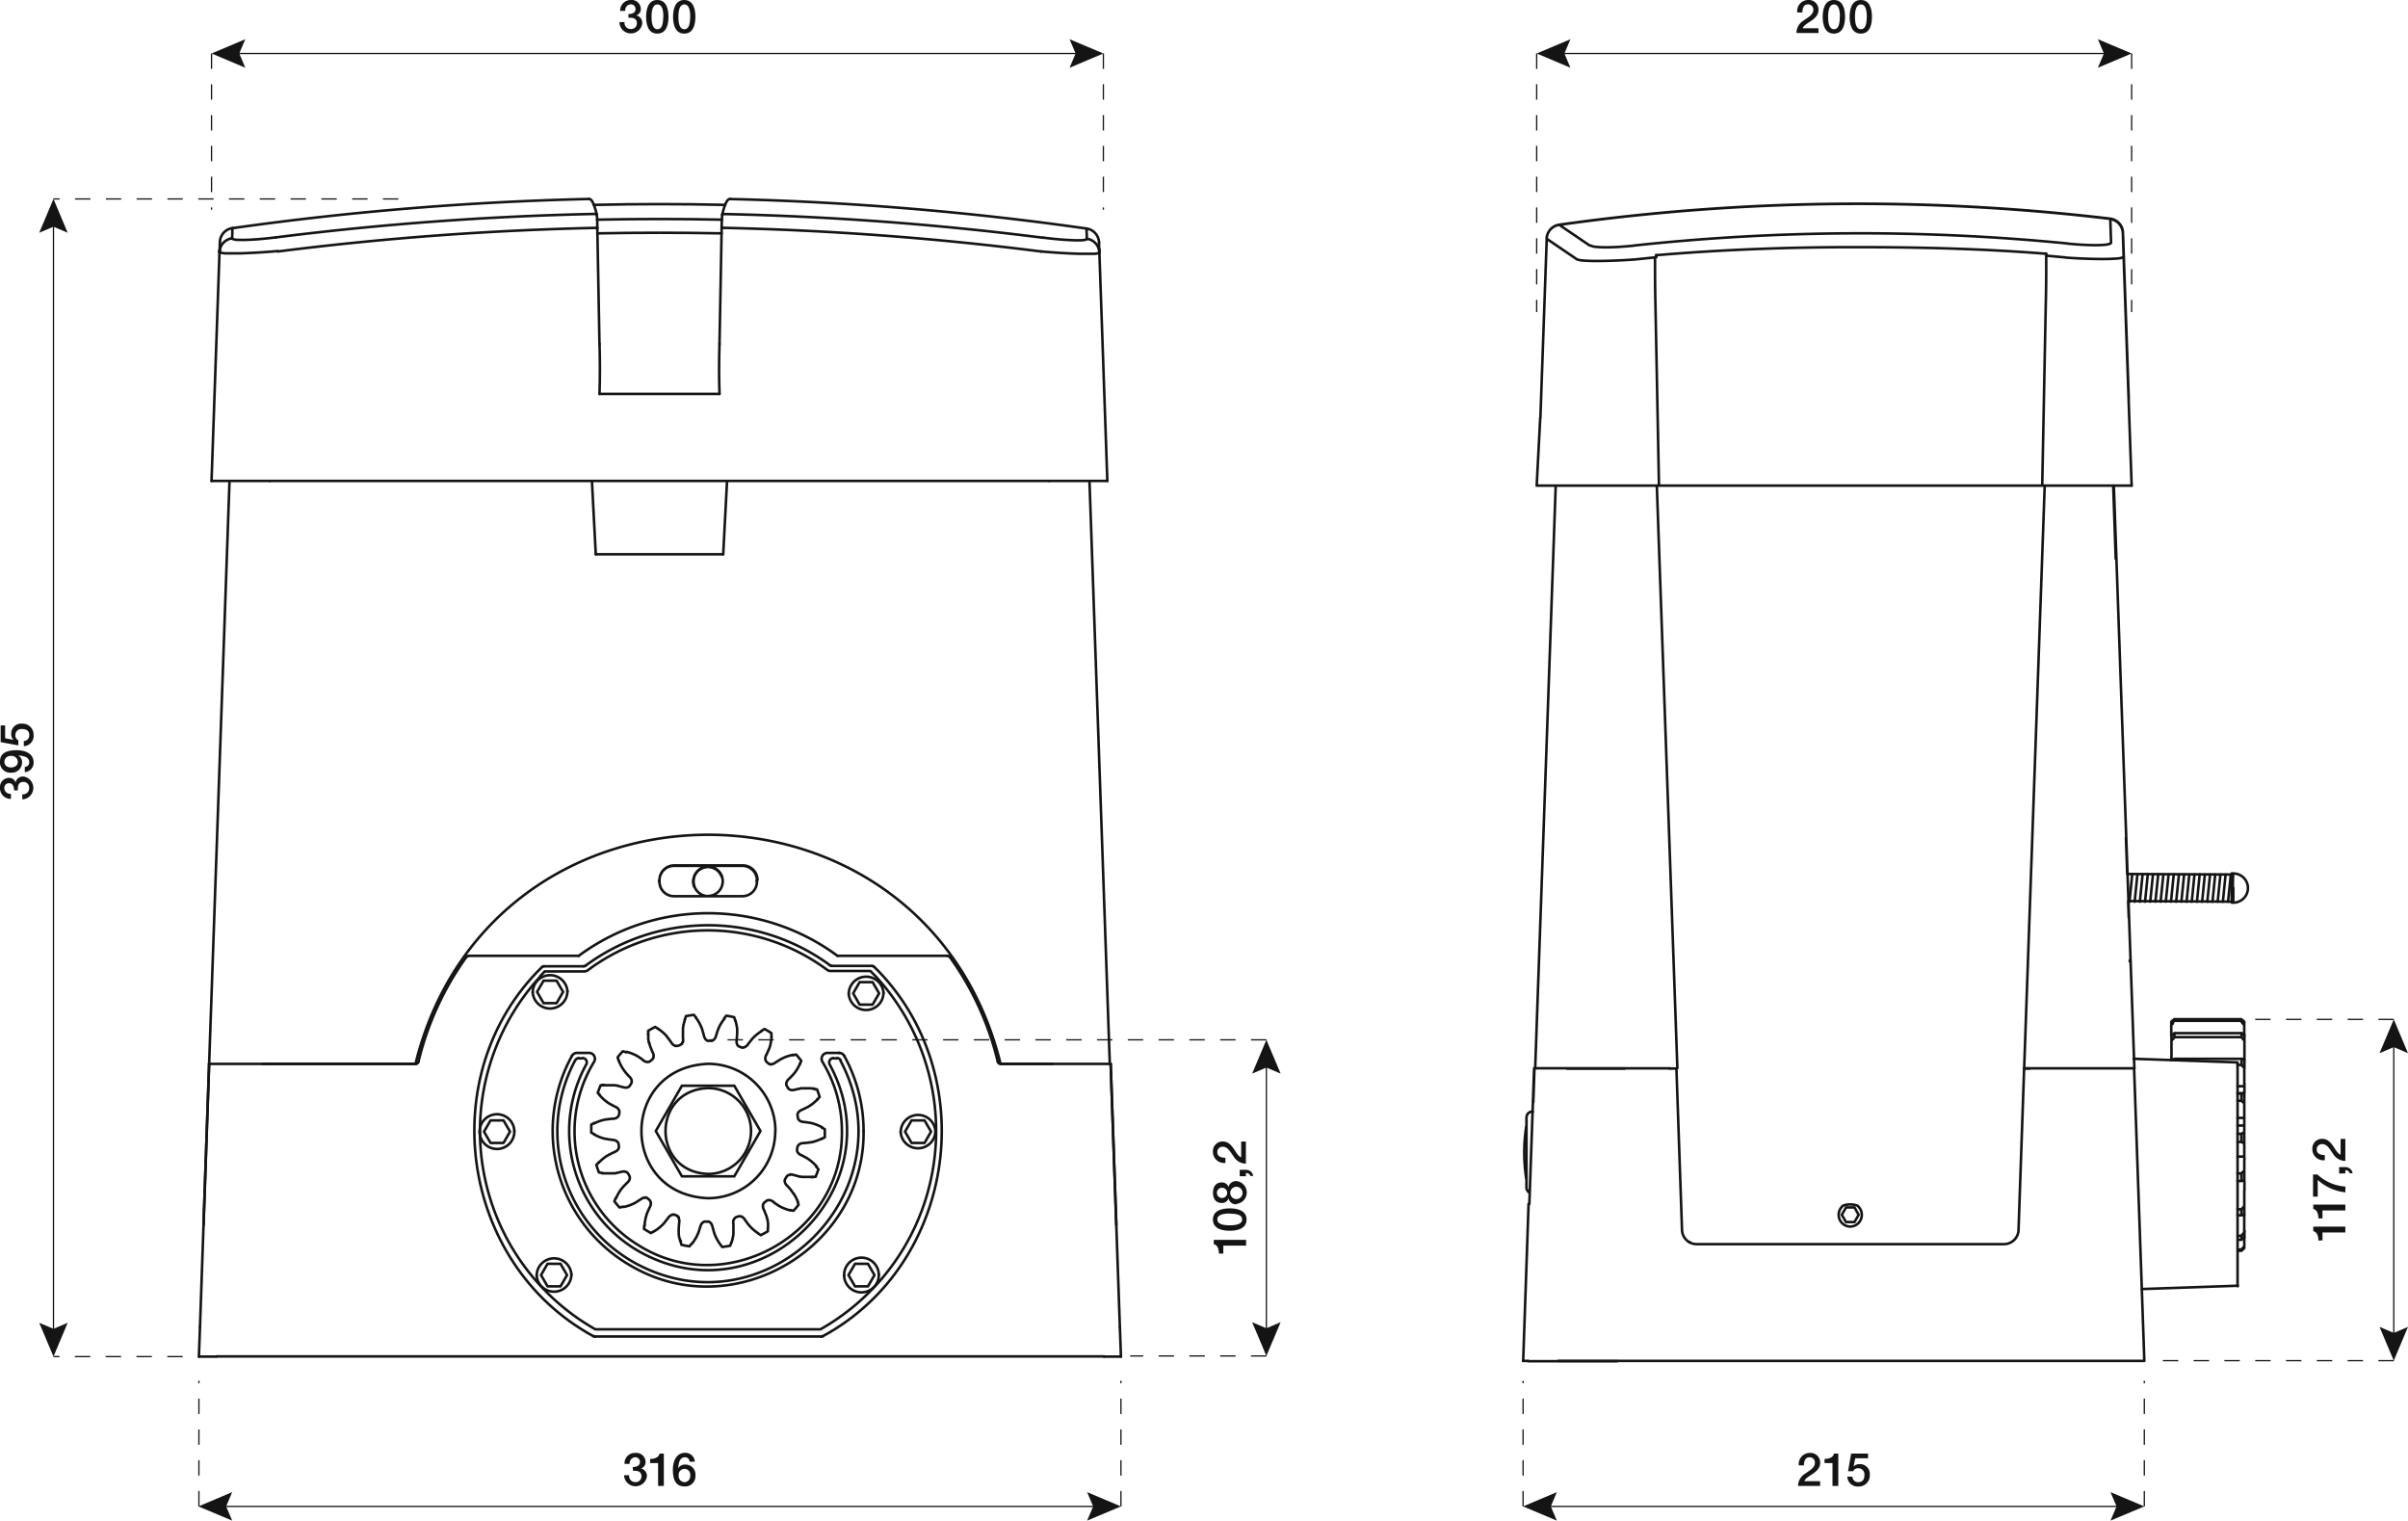 <svg id="a7f429a8-e389-49f5-8a47-8c49b9ea8f3e" data-name="GRUPPO SVG" xmlns="http://www.w3.org/2000/svg" viewBox="0 0 469.21 296.28">
  <defs>
    <style>
      .f1bae341-99f8-4920-b3f6-c3023d0c4733 {
        fill: #141414;
      }

      .a8050d46-2517-4e61-9375-001bed165b93, .a91fbc59-0b71-4856-b4fa-aa7c08545ca0, .ad53c72c-86be-4b14-bc70-509f77f48bf4 {
        fill: none;
        stroke: #141414;
        stroke-linejoin: round;
      }

      .a91fbc59-0b71-4856-b4fa-aa7c08545ca0, .ad53c72c-86be-4b14-bc70-509f77f48bf4 {
        stroke-width: 0.25px;
      }

      .ad53c72c-86be-4b14-bc70-509f77f48bf4 {
        stroke-dasharray: 3 3;
      }

      .a8050d46-2517-4e61-9375-001bed165b93 {
        stroke-linecap: round;
        stroke-width: 0.5px;
      }
    </style>
  </defs>
  <g>
    <g>
      <path class="f1bae341-99f8-4920-b3f6-c3023d0c4733" d="M2.74,154c0-.68-.22-1.4-1-1.4a.89.89,0,0,0-.89,1,1.11,1.11,0,0,0,1.28,1.05v1A2.06,2.06,0,0,1,0,153.56a1.8,1.8,0,0,1,1.68-2,1.31,1.31,0,0,1,1.35.89h0a1.48,1.48,0,0,1,1.58-1.15,2.24,2.24,0,0,1-.27,4.45v-1a1.17,1.17,0,0,0,1.34-1.19,1.1,1.1,0,0,0-1.13-1.21c-1,0-1.1.84-1.07,1.65Z"/>
      <path class="f1bae341-99f8-4920-b3f6-c3023d0c4733" d="M4.83,149.42a.88.88,0,0,0,.87-.92c0-1.12-1.33-1.23-2.16-1.31l0,0a1.5,1.5,0,0,1,.76,1.36,2,2,0,0,1-2.13,2A2,2,0,0,1,0,148.39c0-1.77,1.46-2.22,3.29-2.22,1.51,0,3.26.6,3.26,2.37a1.83,1.83,0,0,1-1.72,1.9Zm-2.69.11c.69,0,1.33-.35,1.33-1.09a1.19,1.19,0,0,0-1.33-1.15,1.16,1.16,0,0,0-1.28,1.15C.86,149.18,1.46,149.53,2.14,149.53Z"/>
      <path class="f1bae341-99f8-4920-b3f6-c3023d0c4733" d="M.13,144.6v-3.26H1v2.5l1.61.32,0,0A1.57,1.57,0,0,1,2.19,143a1.91,1.91,0,0,1,2.1-2,2.14,2.14,0,0,1,2.26,2.18,2,2,0,0,1-1.91,2.2v-1a1.08,1.08,0,0,0,1.06-1.16c0-.88-.62-1.17-1.39-1.17A1.17,1.17,0,0,0,3,143.23a1,1,0,0,0,.57,1v1Z"/>
    </g>
    <g>
      <path class="f1bae341-99f8-4920-b3f6-c3023d0c4733" d="M123.3,285.83c.69,0,1.4-.22,1.4-1a.89.89,0,0,0-1-.89,1.13,1.13,0,0,0-1,1.29h-1a2,2,0,0,1,2.09-2.14,1.8,1.8,0,0,1,2,1.68,1.3,1.3,0,0,1-.89,1.35v0a1.48,1.48,0,0,1,1.15,1.58,2.24,2.24,0,0,1-4.45-.27h1a1.16,1.16,0,0,0,1.18,1.34,1.1,1.1,0,0,0,1.21-1.13c0-1-.84-1.1-1.65-1.07Z"/>
      <path class="f1bae341-99f8-4920-b3f6-c3023d0c4733" d="M126.68,284.26c.86,0,1.69-.28,1.84-1.05h.83v6.31h-1.12v-4.45h-1.55Z"/>
      <path class="f1bae341-99f8-4920-b3f6-c3023d0c4733" d="M134.37,284.81a.87.87,0,0,0-.91-.87c-1.13,0-1.24,1.34-1.31,2.16l0,0a1.49,1.49,0,0,1,1.36-.74,1.94,1.94,0,0,1,2,2.11,2,2,0,0,1-2.1,2.15c-1.85,0-2.3-1.46-2.3-3.29,0-1.51.61-3.26,2.38-3.26a1.83,1.83,0,0,1,1.9,1.72Zm.12,2.66a1.13,1.13,0,1,0-2.24,0,1.18,1.18,0,0,0,1.13,1.32A1.17,1.17,0,0,0,134.49,287.47Z"/>
    </g>
    <g>
      <path class="f1bae341-99f8-4920-b3f6-c3023d0c4733" d="M354.66,289.52h-4.3a2.82,2.82,0,0,1,1.38-2.39c.82-.6,1.87-1.09,1.9-2.07a1,1,0,0,0-1.06-1.12c-.81,0-1.05.69-1.08,1.58h-1a2.16,2.16,0,0,1,2.17-2.43,1.87,1.87,0,0,1,2,1.93c0,2-2.74,2.45-3.08,3.58h3.07Z"/>
      <path class="f1bae341-99f8-4920-b3f6-c3023d0c4733" d="M355.52,284.26c.86,0,1.7-.28,1.84-1.05h.84v6.31h-1.13v-4.45h-1.55Z"/>
      <path class="f1bae341-99f8-4920-b3f6-c3023d0c4733" d="M360.71,283.21H364v.92h-2.5l-.32,1.61h0a1.6,1.6,0,0,1,1.16-.47,1.91,1.91,0,0,1,2,2.1,2.14,2.14,0,0,1-2.18,2.26,2,2,0,0,1-2.2-1.92h1a1.07,1.07,0,0,0,1.16,1.07c.88,0,1.17-.62,1.17-1.39a1.18,1.18,0,0,0-1.19-1.31,1,1,0,0,0-1,.57h-1Z"/>
    </g>
    <g>
      <path class="f1bae341-99f8-4920-b3f6-c3023d0c4733" d="M122.44,2.74c.68,0,1.4-.22,1.4-1a.9.9,0,0,0-1-.89,1.11,1.11,0,0,0-1,1.28h-1A2.06,2.06,0,0,1,122.87,0a1.8,1.8,0,0,1,2,1.68A1.31,1.31,0,0,1,124,3v0a1.48,1.48,0,0,1,1.14,1.58,2.23,2.23,0,0,1-4.44-.27h1a1.17,1.17,0,0,0,1.19,1.34,1.1,1.1,0,0,0,1.21-1.13c0-1-.84-1.09-1.65-1.07Z"/>
      <path class="f1bae341-99f8-4920-b3f6-c3023d0c4733" d="M130.26,3.28c0,1.43-.37,3.27-2.18,3.27s-2.18-1.84-2.18-3.27S126.27,0,128.08,0,130.26,1.85,130.26,3.28Zm-1,0c0-1.32-.25-2.42-1.15-2.42s-1.15,1.1-1.15,2.42.25,2.42,1.15,2.42S129.23,4.6,129.23,3.28Z"/>
      <path class="f1bae341-99f8-4920-b3f6-c3023d0c4733" d="M135.5,3.28c0,1.43-.37,3.27-2.17,3.27s-2.18-1.84-2.18-3.27S131.52,0,133.33,0,135.5,1.85,135.5,3.28Zm-1,0c0-1.32-.26-2.42-1.15-2.42s-1.16,1.1-1.16,2.42.25,2.42,1.16,2.42S134.48,4.6,134.48,3.28Z"/>
    </g>
    <g>
      <path class="f1bae341-99f8-4920-b3f6-c3023d0c4733" d="M237.51,244.25c0-.85-.27-1.69-1-1.83v-.84h6.3v1.12h-4.44v1.55Z"/>
      <path class="f1bae341-99f8-4920-b3f6-c3023d0c4733" d="M239.62,235.44c1.43,0,3.28.37,3.28,2.18s-1.85,2.18-3.28,2.18-3.28-.37-3.28-2.18S238.19,235.44,239.62,235.44Zm0,1c-1.31,0-2.42.25-2.42,1.15s1.11,1.15,2.42,1.15,2.42-.25,2.42-1.15S240.94,236.47,239.62,236.47Z"/>
      <path class="f1bae341-99f8-4920-b3f6-c3023d0c4733" d="M240.92,234.65a1.49,1.49,0,0,1-1.54-1.15h0a1.31,1.31,0,0,1-1.3.89c-1.08,0-1.72-.7-1.72-2s.64-2,1.72-2a1.31,1.31,0,0,1,1.3.89h0a1.49,1.49,0,0,1,1.54-1.15,2.23,2.23,0,0,1,0,4.44Zm-2.8-1.23a1,1,0,0,0,0-2,1,1,0,0,0,0,2Zm2.8-2.19a1.2,1.2,0,0,0,0,2.4,1.2,1.2,0,0,0,0-2.4Z"/>
      <path class="f1bae341-99f8-4920-b3f6-c3023d0c4733" d="M241.56,229.17v-1.25h1.21a1.41,1.41,0,0,1,1.42,1.21h-.54a.84.84,0,0,0-.88-.58v.62Z"/>
      <path class="f1bae341-99f8-4920-b3f6-c3023d0c4733" d="M242.77,222.42v4.31a2.81,2.81,0,0,1-2.38-1.39c-.61-.82-1.09-1.87-2.07-1.9a1,1,0,0,0-1.12,1.06c0,.81.68,1.06,1.58,1.08v1a2.17,2.17,0,0,1-2.44-2.17,1.88,1.88,0,0,1,1.94-2c2,0,2.45,2.74,3.57,3.08v-3.07Z"/>
    </g>
    <g>
      <path class="f1bae341-99f8-4920-b3f6-c3023d0c4733" d="M451.75,241.71c0-.86-.28-1.7-1-1.84V239H457v1.13h-4.45v1.55Z"/>
      <path class="f1bae341-99f8-4920-b3f6-c3023d0c4733" d="M451.75,237.39c0-.86-.28-1.7-1-1.84v-.84H457v1.13h-4.45v1.55Z"/>
      <path class="f1bae341-99f8-4920-b3f6-c3023d0c4733" d="M450.71,233.15v-4.31h.85a8.88,8.88,0,0,0,5.45,2.35v1.13a9.47,9.47,0,0,1-5.39-2.43v3.26Z"/>
      <path class="f1bae341-99f8-4920-b3f6-c3023d0c4733" d="M455.79,228.65V227.4H457a1.42,1.42,0,0,1,1.42,1.21h-.55A.84.84,0,0,0,457,228v.62Z"/>
      <path class="f1bae341-99f8-4920-b3f6-c3023d0c4733" d="M457,221.9v4.3a2.82,2.82,0,0,1-2.39-1.38c-.6-.82-1.09-1.88-2.07-1.9a1,1,0,0,0-1.11,1.06c0,.81.68,1.05,1.57,1.08v1a2.16,2.16,0,0,1-2.43-2.17,1.88,1.88,0,0,1,1.94-2c2,0,2.44,2.74,3.57,3.08V221.9Z"/>
    </g>
    <g>
      <path class="f1bae341-99f8-4920-b3f6-c3023d0c4733" d="M354.35,6.43h-4.3A2.81,2.81,0,0,1,351.44,4c.82-.6,1.87-1.09,1.9-2.07A1,1,0,0,0,352.28.86c-.82,0-1.06.68-1.08,1.57h-1A2.16,2.16,0,0,1,352.34,0a1.87,1.87,0,0,1,2,1.94c0,2-2.73,2.44-3.07,3.57h3.06Z"/>
      <path class="f1bae341-99f8-4920-b3f6-c3023d0c4733" d="M359.52,3.28c0,1.43-.37,3.27-2.18,3.27s-2.18-1.84-2.18-3.27S355.53,0,357.34,0,359.52,1.85,359.52,3.28Zm-1,0c0-1.32-.25-2.42-1.15-2.42s-1.15,1.1-1.15,2.42.25,2.42,1.15,2.42S358.49,4.6,358.49,3.28Z"/>
      <path class="f1bae341-99f8-4920-b3f6-c3023d0c4733" d="M364.76,3.28c0,1.43-.36,3.27-2.17,3.27s-2.18-1.84-2.18-3.27S360.78,0,362.59,0,364.76,1.85,364.76,3.28Zm-1,0c0-1.32-.25-2.42-1.15-2.42s-1.16,1.1-1.16,2.42.26,2.42,1.16,2.42S363.74,4.6,363.74,3.28Z"/>
    </g>
    <line class="ad53c72c-86be-4b14-bc70-509f77f48bf4" x1="77.62" y1="38.76" x2="10.42" y2="38.76"/>
    <line class="ad53c72c-86be-4b14-bc70-509f77f48bf4" x1="35.59" y1="264.32" x2="10.42" y2="264.32"/>
    <g>
      <line class="a91fbc59-0b71-4856-b4fa-aa7c08545ca0" x1="10.42" y1="259.84" x2="10.42" y2="43.24"/>
      <polygon class="f1bae341-99f8-4920-b3f6-c3023d0c4733" points="13.19 257.73 10.42 258.91 7.64 257.73 10.42 264.32 13.19 257.73"/>
      <polygon class="f1bae341-99f8-4920-b3f6-c3023d0c4733" points="13.19 45.35 10.42 44.17 7.64 45.35 10.42 38.76 13.19 45.35"/>
    </g>
    <g>
      <line class="a91fbc59-0b71-4856-b4fa-aa7c08545ca0" x1="43.13" y1="293.51" x2="213.94" y2="293.51"/>
      <polygon class="f1bae341-99f8-4920-b3f6-c3023d0c4733" points="45.24 296.28 44.06 293.51 45.24 290.73 38.66 293.51 45.24 296.28"/>
      <polygon class="f1bae341-99f8-4920-b3f6-c3023d0c4733" points="211.83 296.28 213.01 293.51 211.83 290.73 218.42 293.51 211.83 296.28"/>
    </g>
    <g>
      <line class="a91fbc59-0b71-4856-b4fa-aa7c08545ca0" x1="301.26" y1="293.51" x2="413.35" y2="293.51"/>
      <polygon class="f1bae341-99f8-4920-b3f6-c3023d0c4733" points="303.36 296.28 302.18 293.51 303.36 290.73 296.78 293.51 303.36 296.28"/>
      <polygon class="f1bae341-99f8-4920-b3f6-c3023d0c4733" points="411.24 296.28 412.42 293.51 411.24 290.73 417.83 293.51 411.24 296.28"/>
    </g>
    <line class="ad53c72c-86be-4b14-bc70-509f77f48bf4" x1="38.76" y1="293.51" x2="38.76" y2="269.02"/>
    <line class="ad53c72c-86be-4b14-bc70-509f77f48bf4" x1="296.78" y1="293.51" x2="296.78" y2="269.02"/>
    <line class="ad53c72c-86be-4b14-bc70-509f77f48bf4" x1="218.42" y1="293.51" x2="218.42" y2="269.02"/>
    <line class="ad53c72c-86be-4b14-bc70-509f77f48bf4" x1="417.83" y1="293.51" x2="417.83" y2="269.02"/>
    <g>
      <line class="a91fbc59-0b71-4856-b4fa-aa7c08545ca0" x1="45.69" y1="10.42" x2="210.52" y2="10.42"/>
      <polygon class="f1bae341-99f8-4920-b3f6-c3023d0c4733" points="47.8 13.2 46.62 10.42 47.8 7.64 41.22 10.42 47.8 13.2"/>
      <polygon class="f1bae341-99f8-4920-b3f6-c3023d0c4733" points="208.41 13.2 209.59 10.42 208.41 7.64 215 10.42 208.41 13.2"/>
    </g>
    <line class="ad53c72c-86be-4b14-bc70-509f77f48bf4" x1="41.22" y1="10.42" x2="41.22" y2="40.86"/>
    <line class="ad53c72c-86be-4b14-bc70-509f77f48bf4" x1="215" y1="10.42" x2="215" y2="40.86"/>
    <line class="ad53c72c-86be-4b14-bc70-509f77f48bf4" x1="246.76" y1="264.2" x2="220.22" y2="264.2"/>
    <line class="ad53c72c-86be-4b14-bc70-509f77f48bf4" x1="246.76" y1="202.6" x2="138.27" y2="202.6"/>
    <g>
      <line class="a91fbc59-0b71-4856-b4fa-aa7c08545ca0" x1="246.76" y1="259.72" x2="246.76" y2="207.08"/>
      <polygon class="f1bae341-99f8-4920-b3f6-c3023d0c4733" points="249.54 257.62 246.76 258.8 243.99 257.62 246.76 264.2 249.54 257.62"/>
      <polygon class="f1bae341-99f8-4920-b3f6-c3023d0c4733" points="249.54 209.18 246.76 208 243.99 209.18 246.76 202.6 249.54 209.18"/>
    </g>
    <line class="ad53c72c-86be-4b14-bc70-509f77f48bf4" x1="466.44" y1="265.11" x2="419.66" y2="265.11"/>
    <line class="ad53c72c-86be-4b14-bc70-509f77f48bf4" x1="466.44" y1="198.62" x2="437.71" y2="198.62"/>
    <g>
      <line class="a91fbc59-0b71-4856-b4fa-aa7c08545ca0" x1="466.44" y1="260.64" x2="466.44" y2="203.1"/>
      <polygon class="f1bae341-99f8-4920-b3f6-c3023d0c4733" points="469.21 258.53 466.44 259.71 463.66 258.53 466.44 265.11 469.21 258.53"/>
      <polygon class="f1bae341-99f8-4920-b3f6-c3023d0c4733" points="469.21 205.2 466.44 204.02 463.66 205.2 466.44 198.62 469.21 205.2"/>
    </g>
    <g>
      <line class="a91fbc59-0b71-4856-b4fa-aa7c08545ca0" x1="303.91" y1="10.42" x2="410.88" y2="10.42"/>
      <polygon class="f1bae341-99f8-4920-b3f6-c3023d0c4733" points="306.01 13.2 304.83 10.42 306.01 7.64 299.43 10.42 306.01 13.2"/>
      <polygon class="f1bae341-99f8-4920-b3f6-c3023d0c4733" points="408.78 13.2 409.96 10.42 408.78 7.64 415.36 10.42 408.78 13.2"/>
    </g>
    <line class="ad53c72c-86be-4b14-bc70-509f77f48bf4" x1="299.43" y1="10.42" x2="299.43" y2="60.81"/>
    <line class="ad53c72c-86be-4b14-bc70-509f77f48bf4" x1="415.36" y1="10.42" x2="415.36" y2="60.81"/>
    <g>
      <g>
        <path class="a8050d46-2517-4e61-9375-001bed165b93" d="M435.17,173c0,.65,0,1.32,0,2a6.33,6.33,0,0,0,0,.87m0-5.68h0c-.09.81-.07,2-.09,2.83m-20.08,14.31v-.23m-3.23-92.49.49,14.27M303.14,94.62l-4,113.51m0,0,4-113.51m111.11,68.62.25,7m.18,5.3.12,3.23m-20.38,29.33,4-113.51m13.47,0,4,113.51m-89.05,0-4-113.51m-19-50.81a2.83,2.83,0,0,0-2.45,2.71m-1.24,35,1.24-35m109.79-3.89a416.52,416.52,0,0,0-107.34,1.18m109.83,1.54a2.85,2.85,0,0,0-2.49-2.72m2.49,2.72,1.13,32.33M299.44,94.62h.21m114-49.26L413.8,50m-.16-4.61a2.83,2.83,0,0,0-2.49-2.71M303.81,43.82a2.84,2.84,0,0,0-2.45,2.71M306,94.62h-6.3m7.59-44.08-5.88-4m2.45-2.71,5.89,4m101.45-5.19a415.63,415.63,0,0,0-107.34,1.17m107.34-1.17c.05,1.51.1,3.1.15,4.62m-12.76,2.2a.28.28,0,0,1,0-.09m-75.88.29v.1m88.62-2.5,0,.08-.07.08a2.85,2.85,0,0,1-1,.26c-.57.06-1.21.08-1.78.09-1.87,0-3.8-.13-5.67-.31m-4,2.34a1.44,1.44,0,0,0-.07-.36l0,0-.05,0m-75.88.29h0l0,0,0,0a.92.92,0,0,0-.08.4m80.24-2.68a410.82,410.82,0,0,0-84.58.39m-8.45,0a2.79,2.79,0,0,0,1,.26c.59.06,1.31.09,1.91.09,1.83,0,3.74-.15,5.55-.33M397,94.62H324.24m-1.57-44.89c13.11-1.12,26.61-1.61,39.76-1.57,11.95,0,24.19.32,36.11,1.27m-1,45.19H397m-72.72,0h-.54m91.66,0H404M413.8,50l1.56,44.65M413.8,50l0,.08a3.42,3.42,0,0,1-1.36.29c-.82.07-1.73.09-2.55.1-2.45,0-5-.11-7.4-.28M404,94.62h-6.06m4.51-44.46-3.74-.35m-.08,9.39c.08-3.13.1-6.26.08-9.39M323.26,94.62h-6.12m5.35-44.47-4,.41m4-.41c0,3,0,6,.08,9.05m75.37,35.42h-.43m1.12-35.42-.69,35.42m-74.24,0h-.44m0,0-.69-35.42m-5.43,35.42H306m1.29-44.08a4.94,4.94,0,0,0,1.32.23c.81.07,1.72.08,2.53.08,2.43,0,4.93-.12,7.36-.29M434.84,173c0,.84,0,2,.05,2.84h0m0-5.68h0c-.09.78-.07,2-.08,2.84M300.12,81.45l-.69,13.17m115.25,80.95,20.19.11m0-5.29-20.39-.1m20.39,5.58h.34m0-5.68h-.34m.31,5.68a2.84,2.84,0,0,0,0-5.68"/>
        <path class="a8050d46-2517-4e61-9375-001bed165b93" d="M437.34,240.08v-.23m0,.23v1.06m-.3-.71.3-.35m0,1.06-.3.19m0,0-.26.17m0,0v-.76m0,0,.26-.31m.3-34.15v-1m-14.22.94v-.95m14.22,0v-.22m-14.22.21v-.22m14.22,0v-.29m-14.22.28v-.3m14.22,0v-.36m-14.22.34v-.35m14.22,0V204m-14.22.41V204m14.22,0v-.47m-14.22.47v-.47m14.22,0V203m-14.22.53V203m0-.21v-1.11m.32-.19.25-.15m-.57.34.32-.19m13.9,1.51v-.23m-14.22.23v-.21m.32-.38-.32.38m.57-.66-.25.28m13.9-.77v1.13m-.3-1.31.3.18m0,1.13-.3-.35m0,0-.26-.31m0-.81.26.16m-.26-.16-13.09,0m13.09.77v-.81m0,.81-13.09,0m0-.79v.79M437.34,231v-.28m0,.64V231m0-.28v-.23m0,0v-.28m0-17.94V212m0,.52v-.24m0-.28v-.35m0,20.3v-.58m0-18.37v-.48m0-.87v-.56m0,.56H436m1.31,21.08v-.78m0,1v-.18m0,.43v-.25m0-21.82v-.75m0,23.13v-.31m0-22.82v-.18m0,23.68v-.37m0-23.31v-.24m0,24.34v-.42m0-23.92v-.3m0,15.44v-.25m0,.52v-.27m0,9.68v-.48m0-9.45v-.39m0-14.8v-.36m0,9V218m0,6.38v-.24m0-5.5v-.39m0-.25v-.27m0,1.16v-.25m0,7v-.3m0,0H436m1.31,9.63v-.22m0-25.48v-.42m0,15.34V224m-.56,12.8H436m.75-1.18H436m1.31-.62v1.65m-.3-1.32.3-.33m0,1.65-.3.08m0,0-.26.07m0,0v-1.18m0,0,.26-.29m.3-16.13v-.23m0-1.16v-.29m0,.29H436m1.31-8.93v-.47m0,15.59v-.2m0-4.4v-.2m0-10.79v-.22m-13.9-1.73.25-.06m-.57.13.32-.07M437.34,226v-.4m0-19.18v1.7m-.3-1.77.3.07m0,1.7-.3-.32m0,0-.26-.28m0-1.22.26.05m-.26-.05-13.09,0m13.09,1.19v-1.22m0,1.22H436m-12.34-1.19v.21m13.65,10.91v-.37m0,6.65v-.13m0-4.11v-.16m0,0H436m1.31,7.15V226m0-8.92v-.45m0,10v-.11m0-9.86v-.11m0,10.26v-.18m0-3v-.2m0-6.88v-.17m0,3.29v-.15m0,7.51v-.22m0-10.43v-.21m0,11.13V227m0-10.86v-.25m0,11.7v-.32m0-3.87v-.09m0-3.45v-.22m0-3.75v-.31m0,12.39v-.38m0-4.28v-.13m0-3.18v-.14m0-4.28v-.37m-.56-2.13H436m1.31,15.07V228m0-4.79V223m0-2.84V220m-.56,10.11H436m.75-1.47H436m1.31-.49v2m-.3-1.78.3-.26m0,2-.3-.05m0,0-.26,0m0,0v-1.47m0,0,.26-.23m.3-13.2v-.17m-.56-2H436m.75,1.48H436m1.31-1.59v2.07m-.3-2,.3-.06m0,2.07-.3-.25m0,0-.26-.23m0,0V213.1m0,0,.26,0m.3,10v-.21m0-2.4v-.23m0,2.63v-.1m0-2.19v-.11m-.56.43H436m.75,1.57H436m1-1.72.3-.17m0,0v2.19m0,0-.3-.16m0,0-.26-.14m0,0v-1.57m0,0,.26-.15m-41.5-12.58h-1.13m-67.75,0h-1.14m0,0h-.12m-8.79,0H305.39m87.93,31.48,1.09-31.48m-67.75,0,1.09,31.48m62.72,2.74H330.6m31.32-7.5a4.15,4.15,0,0,0-1.39-.24m0,0a4.15,4.15,0,0,0-1.39.24m0,0a2.29,2.29,0,0,0,1.39,4.08m0,0a2.29,2.29,0,0,0,1.39-4.08m28.55,7.5a2.85,2.85,0,0,0,2.85-2.74m-65.57,0a2.85,2.85,0,0,0,2.85,2.74m-32.83,22.81h17.29m-17.21-30.61L297,259.33m0,0-.2,5.83m120.56-14,18.69-.65M298.5,216.59a1.12,1.12,0,0,0-1,.8,2.16,2.16,0,0,0-.06.51c0,.31,0,.66,0,1,0,1.87,0,3.78,0,5.66m0,0c0,1.74,0,3.51,0,5.25,0,.48,0,1,0,1.47a1.13,1.13,0,0,0,.53,1.05m.7-15.72h-.14m116.41-40.92.53-5.28m.48,5.28.53-5.28m.48,5.28.53-5.28m.48,5.28.53-5.28m.48,5.28.53-5.28m.48,5.28.54-5.28m.47,5.28.54-5.28m.47,5.28.54-5.28m.47,5.28.54-5.28m.47,5.28.54-5.28m.48,5.28.53-5.28m.48,5.28.53-5.28m.48,5.28.53-5.28m.48,5.28.53-5.28m.48,5.28.53-5.28m.48,5.28.53-5.28m.48,5.28.53-5.28m.48,5.28.53-5.28m.48,5.28.53-5.28m.48,5.28.54-5.28"/>
        <path class="a8050d46-2517-4e61-9375-001bed165b93" d="M359.71,238.11l-.83-1.42.83-1.43h1.64l.82,1.43-.82,1.42ZM329.11,242h.1m-23.86-33.86H299m-.23,6.6.23-6.6m-1.1,26.43H298m.58-16.49L298,234.55m.93-26.42-.35,9.93m-1.81,47.1h1m96.89-57h1.14m-70.55,0h.16m-20,0h11.22m99.27,0H404.46m13.17,51.21-1.79-51.21m-100.78,57h91.19m-89.68-57h8.67m79.22,0h-8.67m-80.73,57H303.65m114.18,0-.2-5.82m.2,5.82H406.25M436,207v.45m0-.45-20.26-.71M436,207.54v43.07M297.39,219.55a33.25,33.25,0,0,0,0,10M437,198.87l-.26-.25m-13.09,0-.25.23m13.34-.27-13.09,0m13.65.59v-.1m-14.22.14v-.1m.45-.3h-.13m13.9.26-.3-.28m-13.6,0-.32.3m13.66,44.61H436m.75-.24H436m1.31-.62v.34m0,0-.3.28m0,0-.26.24m0,0v-.24m0,0,.26-.29m.3-.33v-.23m-.3.56.3-.33m0-.23v-.51m0,0v-.47m0,0v-.42m0,0v-.16m-.56-42.41-13.09,0m13.09.26-13.09,0m-.57.64v-.42m.32-.29.25-.22m0,0v.29m0,0-.25.28m-.32-.06.32-.29m13.9.25v.42M437,199l.3.27m-.3.09-.26-.3m0,0v-.3m0,0,.26.24m.3.92v-.23m-14.22.24v-.2m14.22,0-.3-.33m-13.6,0-.32.36m14.22.71v-.52m-14.22.53v-.52m14.22,1v-.47m-14.22.48v-.47m14.22.88v-.42m-14.22.43v-.42m14.22.77v-.36m-14.22.38v-.37m14.22,36.22v-.94m0,1.16v-.22m0,.52v-.3m0-31.32v-.16m-14.22.2v-.22m14.22,32.16v-.36m0,.78v-.42m0,.9v-.48m0,1v-.53m-.56,2.18H436m.75-.76H436"/>
      </g>
      <g>
        <path class="a8050d46-2517-4e61-9375-001bed165b93" d="M126.5,203.16l.09.36m0,0,.09.3m.07.22-.07-.22m.47,1.19-.4-1m.62,1.67a2,2,0,0,0-.22-.7m.19,1.07a1.16,1.16,0,0,0,0-.37m-.14.62a.71.71,0,0,0,.11-.25m-.29.44a.66.66,0,0,0,.18-.19m-.18.19-.31.25m-.21.13a.74.74,0,0,0,.21-.13m-.49.19a1.4,1.4,0,0,0,.28-.06m-.64,0a1.42,1.42,0,0,0,.36.05m-1-.42a1.71,1.71,0,0,0,.64.37m-1.5-1,.86.59m-1.06-.7.2.11m-.2-.11-.28-.16m0,0-.34-.16m0,0-.39-.17m0,0-.45-.16m0,0-.51-.15m0,0L122,205m-1.43,1.65a2,2,0,0,0,.08.22m0,0c.07.16.15.32.23.48m0,0c.07.15.14.28.22.42m0,0c.07.13.14.25.22.37m0,0a3.28,3.28,0,0,0,.2.31m0,0c.06.09.13.17.19.25m.15.19-.15-.19m.85,1-.7-.77m1.15,1.35a1.82,1.82,0,0,0-.45-.58m.54.94a1.12,1.12,0,0,0-.09-.36m.07.64a.67.67,0,0,0,0-.28m-.12.52a.62.62,0,0,0,.1-.24m-.1.24c-.06.11-.13.22-.2.33m-.16.2a.78.78,0,0,0,.16-.2m-.4.35a1,1,0,0,0,.24-.15m-.6.22a1,1,0,0,0,.36-.07m-1.08-.05a1.79,1.79,0,0,0,.72.12m-1.74-.38,1,.26m-1.24-.3.22,0m-.22,0-.31-.05m0,0-.37,0m0,0-.43,0m0,0h-.48m0,0-.53,0m0,0-.24,0m-.79,2,.17.17m0,0c.12.13.24.26.37.38m0,0,.35.32m0,0,.33.27m0,0,.3.22m0,0,.27.18m.19.11-.19-.11m1.12.61-.93-.5m1.55.89a1.76,1.76,0,0,0-.62-.39m.83.69a1,1,0,0,0-.21-.3m.29.57a.77.77,0,0,0-.08-.27m.07.52a1,1,0,0,0,0-.25m0,.25c0,.13,0,.26-.08.39m-.08.24a.62.62,0,0,0,.08-.24m-.26.46a1,1,0,0,0,.18-.22m-.49.42a.92.92,0,0,0,.31-.2m-1,.33a1.77,1.77,0,0,0,.72-.13m-1.76.24,1-.11m-1.27.14.23,0m-.23,0-.31.06m0,0-.36.09m0,0-.41.13m0,0-.45.16m0,0-.49.21m0,0-.21.1m0,2.19.21.11m0,0,.48.23m0,0c.15.06.29.13.44.18m0,0,.4.14m0,0,.36.11m0,0,.31.07m.23,0-.23,0m1.26.19-1-.15m1.75.31a1.8,1.8,0,0,0-.72-.16m1,.37a1,1,0,0,0-.3-.21m.47.43a.92.92,0,0,0-.17-.22m.24.47a.72.72,0,0,0-.07-.25m.07.25.06.39m0,.25a.7.7,0,0,0,0-.25m-.08.52a1.07,1.07,0,0,0,.09-.27m-.32.56a1.09,1.09,0,0,0,.23-.29m-.86.66a1.75,1.75,0,0,0,.63-.37m-1.57.83.94-.46m-1.14.57.2-.11m-.2.11-.28.16m0,0-.3.21m0,0c-.12.08-.23.17-.34.26m0,0a3.57,3.57,0,0,0-.37.31m0,0c-.13.11-.26.24-.39.36m0,0-.16.17m.7,2.07.24,0m0,0,.53,0m0,0,.48,0m0,0H119m0,0,.38,0m0,0,.31,0m.23,0-.23,0m1.25-.25-1,.22m1.75-.32a1.8,1.8,0,0,0-.73.1m1.08,0a1.06,1.06,0,0,0-.35-.09m.59.25a1,1,0,0,0-.24-.16m.39.36a1,1,0,0,0-.15-.2m.15.2.19.35m.09.24a.5.5,0,0,0-.09-.24m.1.52a.88.88,0,0,0,0-.28m-.1.63a.89.89,0,0,0,.11-.35m-.58.91a1.7,1.7,0,0,0,.47-.56m-1.2,1.31.73-.75m-.88.93.15-.18m-.15.18-.2.24m0,0c-.07.1-.15.2-.22.31m0,0c-.08.11-.15.23-.23.35m0,0-.24.42m0,0c-.08.15-.16.31-.23.47m0,0a2.14,2.14,0,0,0-.1.22m1.37,1.7.23,0m0,0,.52-.13m0,0,.45-.15m0,0a2.74,2.74,0,0,0,.4-.15m0,0,.34-.15m0,0,.28-.14m.21-.11-.21.11m1.09-.67-.88.56m1.54-.9a2.07,2.07,0,0,0-.66.34m1-.37a1.08,1.08,0,0,0-.36,0m.63,0a.77.77,0,0,0-.27-.07m.49.2a1,1,0,0,0-.22-.13m.22.13.29.26m.17.2a.65.65,0,0,0-.17-.2m.27.46a.82.82,0,0,0-.1-.26m.12.62a.88.88,0,0,0,0-.36m-.23,1.06a1.73,1.73,0,0,0,.25-.7m-.68,1.65.43-.95m-.51,1.17.08-.22m-.08.22a2.47,2.47,0,0,0-.1.29m0,0c0,.12-.07.24-.11.36m0,0-.09.42m0,0c0,.15-.06.31-.08.47m0,0a4.78,4.78,0,0,0-.06.53m0,0a2,2,0,0,0,0,.23m1.87,1.13.2-.12m0,0,.44-.3m0,0,.38-.3m0,0c.11-.09.22-.18.32-.28m0,0,.27-.25m0,0,.22-.23m.15-.18-.15.18m.79-1-.64.82m1.14-1.36a1.84,1.84,0,0,0-.5.54m.83-.7a1,1,0,0,0-.33.16m.61-.19a.65.65,0,0,0-.28,0m.53,0a.74.74,0,0,0-.25-.05m.25.05.37.15m.22.12a.94.94,0,0,0-.22-.12m.41.33A1.29,1.29,0,0,0,132,237m.33.55a1.43,1.43,0,0,0-.14-.34m.14,1.08a1.84,1.84,0,0,0,0-.74m-.08,1.78.08-1m-.08,1.27v-.23m0,.23v.32m0,0,0,.37m0,0c0,.14,0,.28.05.42m0,0c0,.16,0,.32.09.47m0,0a4.37,4.37,0,0,0,.12.52m-1.24-73h13.32m-16.16,3.07v-.23m19,0v.23m-5.88,2.85H131.34m13.33,0h-3.14m-10.19-5.92a2.83,2.83,0,0,0-2.84,2.84m19,0a2.85,2.85,0,0,0-2.85-2.84m-16.16,3.07a2.84,2.84,0,0,0,2.84,2.85m13.33,0a2.85,2.85,0,0,0,2.84-2.85m0,0v-.31m-2.84,3.16a2.85,2.85,0,0,0,2.84-2.85m-6,2.85H131.3m13.41,0h-3.2m-13-2.85a2.83,2.83,0,0,0,2.84,2.85m-2.84-3.16v.31m2.84-3.15a2.84,2.84,0,0,0-2.84,2.84m2.84-2.84h13.4m2.85,2.84a2.85,2.85,0,0,0-2.85-2.84m-4.1,2.08a2.84,2.84,0,0,0-5.34,2M52.14,207.28H51.2m143.76,0c-14.73-59.58-99.31-59.44-114,0m114,0H205m-152.9,0H81m-38.85,57h173m-77.16-89.71a2.86,2.86,0,0,0,2.67-3.83m-5.34,2a2.84,2.84,0,0,0,2.67,1.86"/>
        <path class="a8050d46-2517-4e61-9375-001bed165b93" d="M154.65,232.62a3.37,3.37,0,0,0-.21-.31m0,0-.19-.26m-.14-.17.14.17m-.84-1,.7.78M153,230.51a1.75,1.75,0,0,0,.45.59m-.55-.94a1.08,1.08,0,0,0,.1.35m-.08-.63a.88.88,0,0,0,0,.28m.12-.51a.94.94,0,0,0-.1.23m.1-.23.2-.34m.17-.2a1.06,1.06,0,0,0-.17.2m.41-.35a1,1,0,0,0-.24.15m.59-.23a1.37,1.37,0,0,0-.35.08m1.08,0a2,2,0,0,0-.73-.13m1.74.39-1-.26m1.24.3-.23,0m.23,0,.31.05m0,0,.37,0m0,0,.43,0m0,0h.47m0,0,.54,0m0,0,.23,0m.79-2.05-.16-.17m0,0-.37-.38m0,0-.36-.32m0,0a2.16,2.16,0,0,0-.33-.27m0,0a2.32,2.32,0,0,0-.3-.22m0,0-.26-.18m-.2-.12.2.12m-1.12-.61.92.49m-1.54-.88a1.67,1.67,0,0,0,.62.39m-.84-.69a1.29,1.29,0,0,0,.22.3m-.29-.57a.83.83,0,0,0,.07.27m-.06-.52a.7.7,0,0,0,0,.25m0-.25c0-.13.05-.26.07-.39m.09-.24a.85.85,0,0,0-.09.24m.26-.46a.92.92,0,0,0-.17.22m.48-.42a1,1,0,0,0-.31.2m1-.33a1.82,1.82,0,0,0-.73.13m1.77-.24-1,.11m1.27-.14-.23,0m.23,0,.31-.06m0,0,.36-.09m0,0,.4-.13m0,0,.45-.16m0,0,.49-.22m0,0,.22-.09m0-2.19-.21-.11m0,0-.48-.23m0,0-.44-.18m0,0-.41-.14m0,0-.36-.11m0,0-.3-.07m-.23-.05.23.05m-1.26-.19,1,.14m-1.75-.3a1.76,1.76,0,0,0,.72.16m-1-.37a1,1,0,0,0,.31.21m-.47-.43a.89.89,0,0,0,.16.22m-.24-.47a1,1,0,0,0,.08.25m-.08-.25c0-.13,0-.26-.06-.39m0-.25a1,1,0,0,0,0,.25m.09-.52a.78.78,0,0,0-.09.27m.31-.56a.89.89,0,0,0-.22.29m.86-.66a2,2,0,0,0-.64.37m1.58-.83-.94.46m1.14-.57-.2.11m.2-.11.27-.16m0,0,.31-.21m0,0c.12-.08.23-.17.34-.26m0,0,.37-.31m0,0a4.27,4.27,0,0,0,.38-.36m0,0,.17-.17m-.71-2.07-.23,0m0,0-.53-.05m0,0-.48,0m0,0h-.43m0,0-.37,0m0,0-.31,0m-.23,0,.23,0m-1.26.25,1-.22m-1.75.32a1.77,1.77,0,0,0,.72-.1m-1.08,0a.88.88,0,0,0,.36.1m-.59-.25a.7.7,0,0,0,.23.15m-.39-.35a1,1,0,0,0,.16.2m-.16-.2-.19-.35m-.09-.24a.85.85,0,0,0,.09.24m-.1-.52a.88.88,0,0,0,0,.28m.11-.63a1.12,1.12,0,0,0-.12.35m.59-.91a1.59,1.59,0,0,0-.47.56m1.19-1.31-.72.75m.88-.93-.16.18m.16-.18a2.35,2.35,0,0,0,.19-.25m0,0a2.32,2.32,0,0,0,.22-.3m0,0c.08-.11.16-.23.23-.35m0,0a4.49,4.49,0,0,0,.24-.42m0,0a4.3,4.3,0,0,0,.24-.48m0,0a2,2,0,0,0,.1-.21m-1.37-1.7-.24.05m0,0-.51.13m0,0-.46.15m0,0a3.12,3.12,0,0,0-.39.15m0,0-.35.15m0,0-.28.14m-.2.11.2-.11m-1.09.66.89-.55m-1.54.9a1.78,1.78,0,0,0,.65-.35m-1,.38a1.1,1.1,0,0,0,.36,0m-.64,0a.89.89,0,0,0,.28.07m-.49-.2a.74.74,0,0,0,.21.13m-.21-.13-.3-.26m-.16-.2a.78.78,0,0,0,.16.2m-.27-.46a.85.85,0,0,0,.11.26m-.12-.62a1.09,1.09,0,0,0,0,.36m.23-1.06a1.88,1.88,0,0,0-.24.7m.67-1.65-.43,1m.52-1.17-.09.22m.09-.22.1-.3m0,0a3.57,3.57,0,0,0,.1-.35m0,0a3.15,3.15,0,0,0,.09-.42m0,0c0-.16.06-.31.09-.47m0,0,.06-.53m0,0c0-.08,0-.16,0-.24m-1.88-1.13a1.37,1.37,0,0,1-.2.13m0,0-.43.3m0,0-.38.3m0,0-.32.27m0,0a3.38,3.38,0,0,0-.27.26m0,0-.22.23m-.15.18.15-.18m-.8,1,.65-.82m-1.14,1.36a1.69,1.69,0,0,0,.49-.54m-.82.7a1,1,0,0,0,.33-.16m-.61.19a.89.89,0,0,0,.28,0m-.53,0a.54.54,0,0,0,.25.06m-.25-.06-.37-.14m-.22-.12a.94.94,0,0,0,.22.12m-.41-.33a.76.76,0,0,0,.19.21m-.33-.55a1.11,1.11,0,0,0,.14.34m-.14-1.08a1.84,1.84,0,0,0,0,.74m.07-1.78-.07,1m.08-1.27v.23m0-.23c0-.11,0-.21,0-.32m0,0c0-.12,0-.25,0-.37m0,0c0-.14,0-.28-.06-.42m0,0c0-.16-.05-.32-.08-.47m0,0-.12-.52m0,0a2,2,0,0,0-.07-.23m-2.14-.42-.15.19m0,0c-.1.14-.21.28-.3.43m0,0c-.09.13-.18.27-.26.41m0,0c-.08.12-.14.24-.21.37m0,0-.17.33m0,0-.12.29m-.08.22.08-.22m-.41,1.21.33-1m-.61,1.67a1.64,1.64,0,0,0,.28-.68m-.53.94a1,1,0,0,0,.25-.26m-.51.39a.91.91,0,0,0,.26-.13m-.51.16a1,1,0,0,0,.25,0m-.25,0h-.39m-.26,0a.78.78,0,0,0,.26,0m-.5-.17a1.12,1.12,0,0,0,.24.13m-.49-.41a1.12,1.12,0,0,0,.25.28m-.5-1a1.65,1.65,0,0,0,.25.68m-.54-1.69.29,1m-.36-1.23.07.22m-.07-.22-.12-.29m0,0-.15-.34m0,0-.19-.38m0,0c-.08-.14-.16-.28-.25-.42m0,0c-.09-.15-.19-.3-.29-.44m0,0-.13-.2m-2.17.34a2,2,0,0,1-.07.23m0,0c0,.17-.1.34-.14.51m0,0c0,.16-.07.31-.1.47m0,0c0,.14-.05.28-.07.42m0,0c0,.12,0,.25,0,.37m0,0c0,.11,0,.21,0,.32m0,.23V201m0,1.27,0-1m0,1.78a1.84,1.84,0,0,0,0-.74m-.18,1.07A1,1,0,0,0,133,203m-.34.53a.91.91,0,0,0,.19-.2m-.42.32a1,1,0,0,0,.23-.12m-.23.12-.37.13m-.26,0a.78.78,0,0,0,.26,0m-.53,0a.61.61,0,0,0,.27,0m-.6-.2a1,1,0,0,0,.33.16m-.8-.73a2,2,0,0,0,.47.57m-1.09-1.41.62.84m-.76-1,.14.18M130,202l-.21-.24m0,0a3.31,3.31,0,0,0-.26-.27m0,0c-.1-.1-.2-.2-.31-.29m0,0-.37-.31m0,0-.42-.32m0,0-.2-.13m-1.91,1.06a1.69,1.69,0,0,0,0,.23m0,0c0,.18,0,.36,0,.53m0,0c0,.17,0,.32.06.48m0,0c0,.14,0,.28.08.42"/>
        <path class="a8050d46-2517-4e61-9375-001bed165b93" d="M112.44,205.15a1.14,1.14,0,0,0-1,.59m1-.59h2.32m1,1.73a1.14,1.14,0,0,0-1-1.73m1,1.73a26,26,0,0,0,8.71,35.78c17,10.65,39.87-2.27,39.58-22.29m0,0a26,26,0,0,0-3.8-13.49m1-1.73a1.15,1.15,0,0,0-1,1.73m1-1.73h2.33m-58.2-15a44.59,44.59,0,0,0-8.9,14.31m0,0A44.4,44.4,0,0,0,116,259m0,0h43.88m0,0a44.4,44.4,0,0,0,20-53.41m0,0a44.49,44.49,0,0,0-9.29-15.4m0,0-1-1m0,0h-7.74m-.67-.22a1.14,1.14,0,0,0,.67.22m-.67-.22a39.06,39.06,0,0,0-46.64.07m-.68.23a1.14,1.14,0,0,0,.68-.23m-.68.23h-7.72m0,0-.89.94m57.77,16h-.65m-48.93,0h-.64m-.76.45a29.31,29.31,0,0,0,12.09,39.64c25.46,13.46,53.08-14.25,39.64-39.64m-49.58.81A27,27,0,0,0,125,244.09c23.61,12.8,49.45-13.12,36.67-36.68m2.15-.81a.85.85,0,0,0-.75-.45m-50.22,0a.86.86,0,0,0-.76.45m50.33-.45a.86.86,0,0,0-.75,1.26m-47.43,0a.85.85,0,0,0-.75-1.26m46.65,13.55.31.17m0,1.86-.31.16m.58-.3-.27.14m.27-.14c0-.53,0-1.05,0-1.57m-.26-.15.26.15M142.49,242.1l-.11.33m-1.84.29-.21-.28m.4.52-.19-.24m.19.24c.51-.06,1-.14,1.54-.24m.11-.29-.11.29m16.78-15.4.23.27m-.67,1.73-.35.05m.66-.08-.31,0m.31,0c.2-.48.39-1,.56-1.47m-.2-.23.2.23m-4.08,6.29.13.33m-1.22,1.4-.35-.08m.64.15-.29-.07m.29.07c.36-.38.71-.78,1-1.18m-.1-.29.1.29m-7.6,5.76-.3-.19m1.92-1.06v.35m-1.37,1.07-.26-.17m.26.17c.46-.24.92-.49,1.37-.76m0-.31v.31m-16.92,2.35-.1-.34m2.15.42-.22.27m-1.74-.06-.09-.29m.09.29c.51.12,1,.22,1.54.3m.2-.24-.2.24m24.22-30.69.35.06m.6,1.75-.24.26m.45-.48-.21.22m.21-.22c-.15-.5-.32-1-.51-1.48m-.3,0,.3,0m-4.71-6.66.35-.07m1.17,1.45-.14.32m.26-.61-.12.29m.12-.29c-.32-.41-.64-.82-1-1.22m-.3.06.3-.06m-29.6,33.66,0-.35m1.87,1.13-.3.18m-1.61-.65,0-.31m0,.31q.66.44,1.35.81m.26-.16-.26.16m21.57-39.42.31-.18m1.59.95,0,.35m0-.65v.3m0-.3c-.43-.29-.88-.56-1.34-.81m-.26.16.26-.16m-29.14,33.27.14-.32m1.37,1.7-.35.07m-1.28-1.16.12-.29m-.12.29c.31.41.64.82,1,1.22m.3-.06-.3.06m20.4-36.86.22-.27m1.82.35.1.34m-.19-.63.09.29m-.09-.29c-.51-.12-1-.22-1.54-.3m-.19.24.19-.24M115.8,221l-.31-.17m0-1.86.31-.16m-.59.3.28-.14m-.28.14c0,.53,0,1,0,1.57m.27.15-.27-.15m2.15,7.87-.35-.06m-.6-1.75.24-.26m-.45.48.21-.22m-.21.22c.15.5.32,1,.51,1.48m.3.05-.3-.05m16.74-29.84.12-.33m1.83-.29.22.28m-.4-.52.18.24m-.18-.24c-.52.06-1,.14-1.55.24m-.1.29.1-.29m-16.78,15.4-.22-.27m.66-1.73.35,0m-.65.09.3,0m-.3,0c-.2.48-.39,1-.56,1.46m.2.23-.2-.23m9.83-11.42v-.35m1.63-.9.29.19m-.55-.36.26.17m-.26-.17c-.47.24-.93.49-1.37.76m0,.31v-.31m-5.74,5.79-.13-.33m1.22-1.4.34.08m-.64-.15.3.07m-.3-.07c-.36.38-.7.78-1,1.18m.11.29-.11-.29m30.74,14.36A13.08,13.08,0,0,0,138,207.28c-17.35.67-17.35,25.51,0,26.18A13.08,13.08,0,0,0,151.06,220.37Zm-18.48,21.31.06.23m2.15.42a1.33,1.33,0,0,0,.14-.19m0,0c.11-.14.21-.28.31-.43m0,0c.09-.14.18-.27.26-.41m0,0,.21-.37m0,0c.06-.11.11-.22.16-.33m0,0c0-.1.09-.19.13-.29m.08-.22-.08.22m.4-1.21-.32,1m.6-1.67a1.78,1.78,0,0,0-.28.68m.54-.94a1.07,1.07,0,0,0-.26.26m.51-.39a.85.85,0,0,0-.25.13m.51-.16a1.15,1.15,0,0,0-.26,0m.26,0h.39m.25,0a.69.69,0,0,0-.25,0m.5.17a1.19,1.19,0,0,0-.25-.13m.5.4a1.27,1.27,0,0,0-.25-.27m.5,1a2,2,0,0,0-.25-.7m.54,1.7-.29-1m.36,1.22-.07-.22m.07.22a2.49,2.49,0,0,0,.11.29m0,0a3.54,3.54,0,0,0,.16.34m0,0c.06.13.12.26.19.38m0,0,.24.42m0,0c.1.15.19.3.29.44m0,0,.14.2m2.16-.34a2,2,0,0,0,.07-.23m0,0c.06-.17.1-.34.15-.51m0,0c0-.16.07-.31.1-.47m0,0c0-.14.05-.28.07-.42m0,0c0-.12,0-.25,0-.37m0,0c0-.11,0-.21,0-.32m0-.23v.23m0-1.27,0,1m0-1.78a1.84,1.84,0,0,0,0,.74m.19-1.07a1,1,0,0,0-.16.33m.35-.53a.73.73,0,0,0-.19.2m.42-.32a.72.72,0,0,0-.23.12m.23-.12.37-.13m.25,0a.73.73,0,0,0-.25,0m.53,0a.86.86,0,0,0-.28,0m.61.21a1.06,1.06,0,0,0-.33-.18m.8.74a1.82,1.82,0,0,0-.47-.56m1.08,1.4-.61-.84m.76,1-.15-.19m.15.19c.06.08.13.15.2.23m0,0,.26.27m0,0,.32.29m0,0,.36.31m0,0,.43.31m0,0,.19.14m1.92-1.06c0-.08,0-.16,0-.24m0,0c0-.17,0-.35,0-.52m0,0c0-.16,0-.32-.07-.48m0,0c0-.14,0-.28-.07-.42m0,0-.09-.36m0,0-.09-.3m-.08-.22.08.22m-.47-1.19.39,1m-.61-1.67a1.79,1.79,0,0,0,.22.7m-.19-1.07a1.14,1.14,0,0,0,0,.37m.14-.63a.85.85,0,0,0-.11.26m.28-.44a1,1,0,0,0-.17.18m.17-.18.31-.25m.22-.13a1,1,0,0,0-.22.13m.5-.19a1.27,1.27,0,0,0-.28.06m.64,0a1.12,1.12,0,0,0-.36-.05m1,.42a1.79,1.79,0,0,0-.64-.37m1.5,1-.86-.59m1.06.7-.2-.11m.2.11.28.16m0,0,.33.16m0,0,.39.16m0,0,.45.17m0,0,.51.15m0,0,.23.06m1.44-1.65-.09-.22m0,0c-.07-.16-.14-.32-.22-.48m0,0-.22-.43m0,0c-.07-.12-.14-.24-.22-.36"/>
        <path class="a8050d46-2517-4e61-9375-001bed165b93" d="M45.28,44.46h0c0,.64,0,1.34-.06,2"/>
        <path class="a8050d46-2517-4e61-9375-001bed165b93" d="M211.78,46.52c0-.64-.05-1.34-.07-2"/>
        <path class="a8050d46-2517-4e61-9375-001bed165b93" d="M140.66,42.8q-12.15-.25-24.31,0"/>
        <path class="a8050d46-2517-4e61-9375-001bed165b93" d="M45.22,46.44A2.81,2.81,0,0,0,42.78,49"/>
        <path class="a8050d46-2517-4e61-9375-001bed165b93" d="M214.21,49.1a2.82,2.82,0,0,0-2.43-2.58"/>
        <path class="a8050d46-2517-4e61-9375-001bed165b93" d="M42.79,49.17l0,0a4.56,4.56,0,0,0,1.48.19c.78,0,1.67,0,2.46,0,2.44-.07,5-.23,7.39-.44"/>
        <path class="a8050d46-2517-4e61-9375-001bed165b93" d="M214.2,49.26h0a3.3,3.3,0,0,1-1.21.19c-.82,0-1.74,0-2.55,0-2.51-.07-5.09-.24-7.59-.46"/>
        <line class="a8050d46-2517-4e61-9375-001bed165b93" x1="216.25" y1="207.28" x2="212.29" y2="93.71"/>
        <line class="a8050d46-2517-4e61-9375-001bed165b93" x1="40.75" y1="207.28" x2="44.72" y2="93.71"/>
        <line class="a8050d46-2517-4e61-9375-001bed165b93" x1="141.67" y1="93.71" x2="140.92" y2="107.99"/>
        <line class="a8050d46-2517-4e61-9375-001bed165b93" x1="140.92" y1="107.99" x2="116.09" y2="107.99"/>
        <line class="a8050d46-2517-4e61-9375-001bed165b93" x1="116.09" y1="107.99" x2="115.34" y2="93.71"/>
        <line class="a8050d46-2517-4e61-9375-001bed165b93" x1="214.21" y1="48.92" x2="214.22" y2="49.22"/>
        <path class="a8050d46-2517-4e61-9375-001bed165b93" d="M214.21,48.83c0-.13,0-.26-.05-.39"/>
        <line class="a8050d46-2517-4e61-9375-001bed165b93" x1="214.17" y1="48.48" x2="214.15" y2="47.22"/>
        <line class="a8050d46-2517-4e61-9375-001bed165b93" x1="42.78" y1="48.78" x2="42.77" y2="49.14"/>
        <line class="a8050d46-2517-4e61-9375-001bed165b93" x1="42.84" y1="47.23" x2="42.82" y2="48.41"/>
        <path class="a8050d46-2517-4e61-9375-001bed165b93" d="M42.82,48.41a.43.43,0,0,0,0,0c0,.13,0,.29,0,.42"/>
        <path class="a8050d46-2517-4e61-9375-001bed165b93" d="M116.39,44.41c0-.84,0-1.78-.11-2.61"/>
        <path class="a8050d46-2517-4e61-9375-001bed165b93" d="M116.28,41.82a.18.18,0,0,0-.17-.14"/>
        <path class="a8050d46-2517-4e61-9375-001bed165b93" d="M140.72,41.91c-.07.84-.1,1.67-.1,2.51"/>
        <path class="a8050d46-2517-4e61-9375-001bed165b93" d="M140.9,41.7a.16.16,0,0,0-.17.13"/>
        <path class="a8050d46-2517-4e61-9375-001bed165b93" d="M116.11,41.68a595.85,595.85,0,0,0-62.32,4.57"/>
        <path class="a8050d46-2517-4e61-9375-001bed165b93" d="M45.22,46.44l0,.06a2.46,2.46,0,0,0,1.11.23,17.61,17.61,0,0,0,1.78,0c1.88-.06,3.8-.25,5.66-.48"/>
        <path class="a8050d46-2517-4e61-9375-001bed165b93" d="M203.21,46.32A593.23,593.23,0,0,0,140.9,41.7"/>
        <path class="a8050d46-2517-4e61-9375-001bed165b93" d="M211.78,46.52l0,.06a1.76,1.76,0,0,1-.85.22,19.81,19.81,0,0,1-2,0c-1.87-.07-3.79-.26-5.65-.5"/>
        <path class="a8050d46-2517-4e61-9375-001bed165b93" d="M140.61,45.47q-12.11-.24-24.21,0"/>
        <path class="a8050d46-2517-4e61-9375-001bed165b93" d="M116.39,44.41h-.17"/>
        <path class="a8050d46-2517-4e61-9375-001bed165b93" d="M116.82,76.75c.1-3.24.1-6.5,0-9.75"/>
        <path class="a8050d46-2517-4e61-9375-001bed165b93" d="M140.2,67c-.11,3.25-.11,6.51,0,9.75"/>
        <path class="a8050d46-2517-4e61-9375-001bed165b93" d="M140.79,44.41h-.17"/>
        <line class="a8050d46-2517-4e61-9375-001bed165b93" x1="42.77" y1="49.14" x2="41.22" y2="93.71"/>
        <line class="a8050d46-2517-4e61-9375-001bed165b93" x1="41.22" y1="93.71" x2="52.58" y2="93.71"/>
        <line class="a8050d46-2517-4e61-9375-001bed165b93" x1="215.77" y1="93.71" x2="204.41" y2="93.71"/>
        <line class="a8050d46-2517-4e61-9375-001bed165b93" x1="215.77" y1="93.71" x2="214.22" y2="49.22"/>
        <path class="a8050d46-2517-4e61-9375-001bed165b93" d="M116.22,44.4A594,594,0,0,0,54.14,49"/>
        <line class="a8050d46-2517-4e61-9375-001bed165b93" x1="52.58" y1="93.71" x2="204.41" y2="93.71"/>
        <path class="a8050d46-2517-4e61-9375-001bed165b93" d="M202.85,49a593.68,593.68,0,0,0-62.06-4.61"/>
        <line class="a8050d46-2517-4e61-9375-001bed165b93" x1="140.19" y1="76.75" x2="116.82" y2="76.75"/>
        <path class="a8050d46-2517-4e61-9375-001bed165b93" d="M214.2,48.74l0-.16"/>
        <path class="a8050d46-2517-4e61-9375-001bed165b93" d="M214.15,47.22a2.84,2.84,0,0,0-2.44-2.69"/>
        <line class="a8050d46-2517-4e61-9375-001bed165b93" x1="42.79" y1="48.68" x2="42.78" y2="49.04"/>
        <path class="a8050d46-2517-4e61-9375-001bed165b93" d="M45.28,44.45a2.85,2.85,0,0,0-2.44,2.72"/>
        <path class="a8050d46-2517-4e61-9375-001bed165b93" d="M116.28,41.8a11.84,11.84,0,0,0-.78-2.38c-.14-.27-.36-.62-.69-.66"/>
        <path class="a8050d46-2517-4e61-9375-001bed165b93" d="M142.21,38.77a.7.7,0,0,0-.41.23,2.61,2.61,0,0,0-.42.7,13.92,13.92,0,0,0-.65,2.11"/>
        <path class="a8050d46-2517-4e61-9375-001bed165b93" d="M141.29,39.92q-12.78-.3-25.57,0"/>
        <path class="a8050d46-2517-4e61-9375-001bed165b93" d="M114.75,38.77a592,592,0,0,0-69.47,5.69"/>
        <path class="a8050d46-2517-4e61-9375-001bed165b93" d="M211.71,44.53a591.21,591.21,0,0,0-69.45-5.75"/>
        <line class="a8050d46-2517-4e61-9375-001bed165b93" x1="42.78" y1="49.01" x2="42.78" y2="49.17"/>
        <line class="a8050d46-2517-4e61-9375-001bed165b93" x1="214.21" y1="49.26" x2="214.21" y2="49.09"/>
        <line class="a8050d46-2517-4e61-9375-001bed165b93" x1="116.81" y1="67" x2="116.39" y2="44.4"/>
        <line class="a8050d46-2517-4e61-9375-001bed165b93" x1="140.62" y1="44.41" x2="140.2" y2="67"/>
        <polygon class="a8050d46-2517-4e61-9375-001bed165b93" points="167.5 195.74 166.24 193.55 167.5 191.36 170.03 191.36 171.3 193.55 170.03 195.74 167.5 195.74"/>
        <path class="a8050d46-2517-4e61-9375-001bed165b93" d="M172.15,193.43a3.39,3.39,0,0,0-6.77.23"/>
        <path class="a8050d46-2517-4e61-9375-001bed165b93" d="M165.38,193.66a3.39,3.39,0,0,0,6.77-.23"/>
        <polygon class="a8050d46-2517-4e61-9375-001bed165b93" points="177.62 222.69 176.35 220.49 177.62 218.3 180.15 218.3 181.42 220.49 180.15 222.69 177.62 222.69"/>
        <path class="a8050d46-2517-4e61-9375-001bed165b93" d="M182.27,220.37a3.39,3.39,0,0,0-6.77.23"/>
        <path class="a8050d46-2517-4e61-9375-001bed165b93" d="M175.5,220.6a3.39,3.39,0,0,0,6.77-.23"/>
        <polygon class="a8050d46-2517-4e61-9375-001bed165b93" points="166.6 250.63 165.33 248.44 166.6 246.24 169.13 246.24 170.4 248.44 169.13 250.63 166.6 250.63"/>
        <path class="a8050d46-2517-4e61-9375-001bed165b93" d="M171.24,248.31a3.38,3.38,0,0,0-6.76.23"/>
        <path class="a8050d46-2517-4e61-9375-001bed165b93" d="M164.48,248.54a3.38,3.38,0,0,0,6.76-.23"/>
        <polygon class="a8050d46-2517-4e61-9375-001bed165b93" points="106.69 250.63 105.42 248.44 106.69 246.24 109.22 246.24 110.49 248.44 109.22 250.63 106.69 250.63"/>
        <path class="a8050d46-2517-4e61-9375-001bed165b93" d="M111.34,248.31a3.39,3.39,0,0,0-6.77.23"/>
        <path class="a8050d46-2517-4e61-9375-001bed165b93" d="M104.57,248.54a3.39,3.39,0,0,0,6.77-.23"/>
        <polygon class="a8050d46-2517-4e61-9375-001bed165b93" points="95.58 222.69 94.31 220.49 95.58 218.3 98.11 218.3 99.38 220.49 98.11 222.69 95.58 222.69"/>
        <path class="a8050d46-2517-4e61-9375-001bed165b93" d="M100.22,220.37a3.38,3.38,0,0,0-6.76.23"/>
        <path class="a8050d46-2517-4e61-9375-001bed165b93" d="M93.46,220.6a3.38,3.38,0,0,0,6.76-.23"/>
        <polygon class="a8050d46-2517-4e61-9375-001bed165b93" points="105.92 195.46 104.65 193.26 105.92 191.07 108.45 191.07 109.72 193.26 108.45 195.46 105.92 195.46"/>
        <path class="a8050d46-2517-4e61-9375-001bed165b93" d="M110.57,193.14a3.39,3.39,0,0,0-6.77.23"/>
        <path class="a8050d46-2517-4e61-9375-001bed165b93" d="M103.8,193.37a3.39,3.39,0,0,0,6.77-.23"/>
        <polygon class="a8050d46-2517-4e61-9375-001bed165b93" points="132.88 229.2 127.78 220.37 132.88 211.54 143.08 211.54 148.18 220.37 143.08 229.2 132.88 229.2"/>
        <path class="a8050d46-2517-4e61-9375-001bed165b93" d="M146.34,220.37a8.36,8.36,0,0,1-8.36,8.36c-11.06-.38-11.06-16.34,0-16.72A8.36,8.36,0,0,1,146.34,220.37Z"/>
        <path class="a8050d46-2517-4e61-9375-001bed165b93" d="M140.61,170.78a2.85,2.85,0,0,0-5.34,2"/>
        <line class="a8050d46-2517-4e61-9375-001bed165b93" x1="216.42" y1="207.29" x2="217.52" y2="238.68"/>
        <line class="a8050d46-2517-4e61-9375-001bed165b93" x1="40.75" y1="207.29" x2="39.66" y2="238.68"/>
        <line class="a8050d46-2517-4e61-9375-001bed165b93" x1="40.75" y1="207.29" x2="52.13" y2="207.29"/>
        <line class="a8050d46-2517-4e61-9375-001bed165b93" x1="38.97" y1="258.49" x2="40.75" y2="207.29"/>
        <line class="a8050d46-2517-4e61-9375-001bed165b93" x1="216.42" y1="207.29" x2="218.21" y2="258.49"/>
        <path class="a8050d46-2517-4e61-9375-001bed165b93" d="M216.42,207.29H205.05"/>
        <path class="a8050d46-2517-4e61-9375-001bed165b93" d="M115.6,260.33a.83.83,0,0,0,.28.08"/>
        <path class="a8050d46-2517-4e61-9375-001bed165b93" d="M105.59,188.44c-21.21,20.75-16,57.7,10,71.89"/>
        <path class="a8050d46-2517-4e61-9375-001bed165b93" d="M106,188.27a.54.54,0,0,0-.4.17"/>
        <line class="a8050d46-2517-4e61-9375-001bed165b93" x1="105.99" y1="188.27" x2="113.75" y2="188.27"/>
        <polyline class="a8050d46-2517-4e61-9375-001bed165b93" points="114.09 188.16 113.93 188.25 113.75 188.27"/>
        <path class="a8050d46-2517-4e61-9375-001bed165b93" d="M161.76,188.09a40.13,40.13,0,0,0-47.67.07"/>
        <polyline class="a8050d46-2517-4e61-9375-001bed165b93" points="162.1 188.2 161.92 188.17 161.76 188.09"/>
        <line class="a8050d46-2517-4e61-9375-001bed165b93" x1="162.1" y1="188.2" x2="169.89" y2="188.2"/>
        <path class="a8050d46-2517-4e61-9375-001bed165b93" d="M170.29,188.36a.59.59,0,0,0-.4-.16"/>
        <path class="a8050d46-2517-4e61-9375-001bed165b93" d="M160.36,260.33c26.11-14.18,31.13-51.24,9.93-72"/>
        <path class="a8050d46-2517-4e61-9375-001bed165b93" d="M160.08,260.41a1,1,0,0,0,.28-.08"/>
        <line class="a8050d46-2517-4e61-9375-001bed165b93" x1="160.08" y1="260.41" x2="115.88" y2="260.41"/>
        <path class="a8050d46-2517-4e61-9375-001bed165b93" d="M163.18,186.23a42.44,42.44,0,0,0-50.41,0"/>
        <line class="a8050d46-2517-4e61-9375-001bed165b93" x1="112.77" y1="186.23" x2="91.34" y2="186.23"/>
        <path class="a8050d46-2517-4e61-9375-001bed165b93" d="M91.34,186.23a.58.58,0,0,0-.47.24"/>
        <path class="a8050d46-2517-4e61-9375-001bed165b93" d="M90.87,186.47a58.21,58.21,0,0,0-9.33,20.38"/>
        <path class="a8050d46-2517-4e61-9375-001bed165b93" d="M81,207.29a.57.57,0,0,0,.55-.44"/>
        <line class="a8050d46-2517-4e61-9375-001bed165b93" x1="52.13" y1="207.29" x2="80.99" y2="207.29"/>
        <line class="a8050d46-2517-4e61-9375-001bed165b93" x1="194.97" y1="207.29" x2="205.05" y2="207.29"/>
        <path class="a8050d46-2517-4e61-9375-001bed165b93" d="M194.42,206.85a.57.57,0,0,0,.55.44"/>
        <path class="a8050d46-2517-4e61-9375-001bed165b93" d="M194.42,206.85a58.05,58.05,0,0,0-9.34-20.38"/>
        <path class="a8050d46-2517-4e61-9375-001bed165b93" d="M185.08,186.47a.56.56,0,0,0-.46-.24"/>
        <line class="a8050d46-2517-4e61-9375-001bed165b93" x1="184.62" y1="186.23" x2="163.18" y2="186.23"/>
        <line class="a8050d46-2517-4e61-9375-001bed165b93" x1="42.12" y1="264.32" x2="38.76" y2="264.32"/>
        <line class="a8050d46-2517-4e61-9375-001bed165b93" x1="38.76" y1="264.32" x2="38.97" y2="258.49"/>
        <line class="a8050d46-2517-4e61-9375-001bed165b93" x1="218.42" y1="264.32" x2="215.11" y2="264.32"/>
        <line class="a8050d46-2517-4e61-9375-001bed165b93" x1="218.21" y1="258.49" x2="218.42" y2="264.32"/>
        <path class="a8050d46-2517-4e61-9375-001bed165b93" d="M164.51,205.74a1.13,1.13,0,0,0-1-.59"/>
        <path class="a8050d46-2517-4e61-9375-001bed165b93" d="M168.27,220.37a30.32,30.32,0,0,0-3.76-14.63"/>
        <path class="a8050d46-2517-4e61-9375-001bed165b93" d="M111.44,205.74a30.3,30.3,0,0,0,11.93,41.14c19.77,11.21,45.16-3.82,44.9-26.51"/>
      </g>
    </g>
  </g>
</svg>
